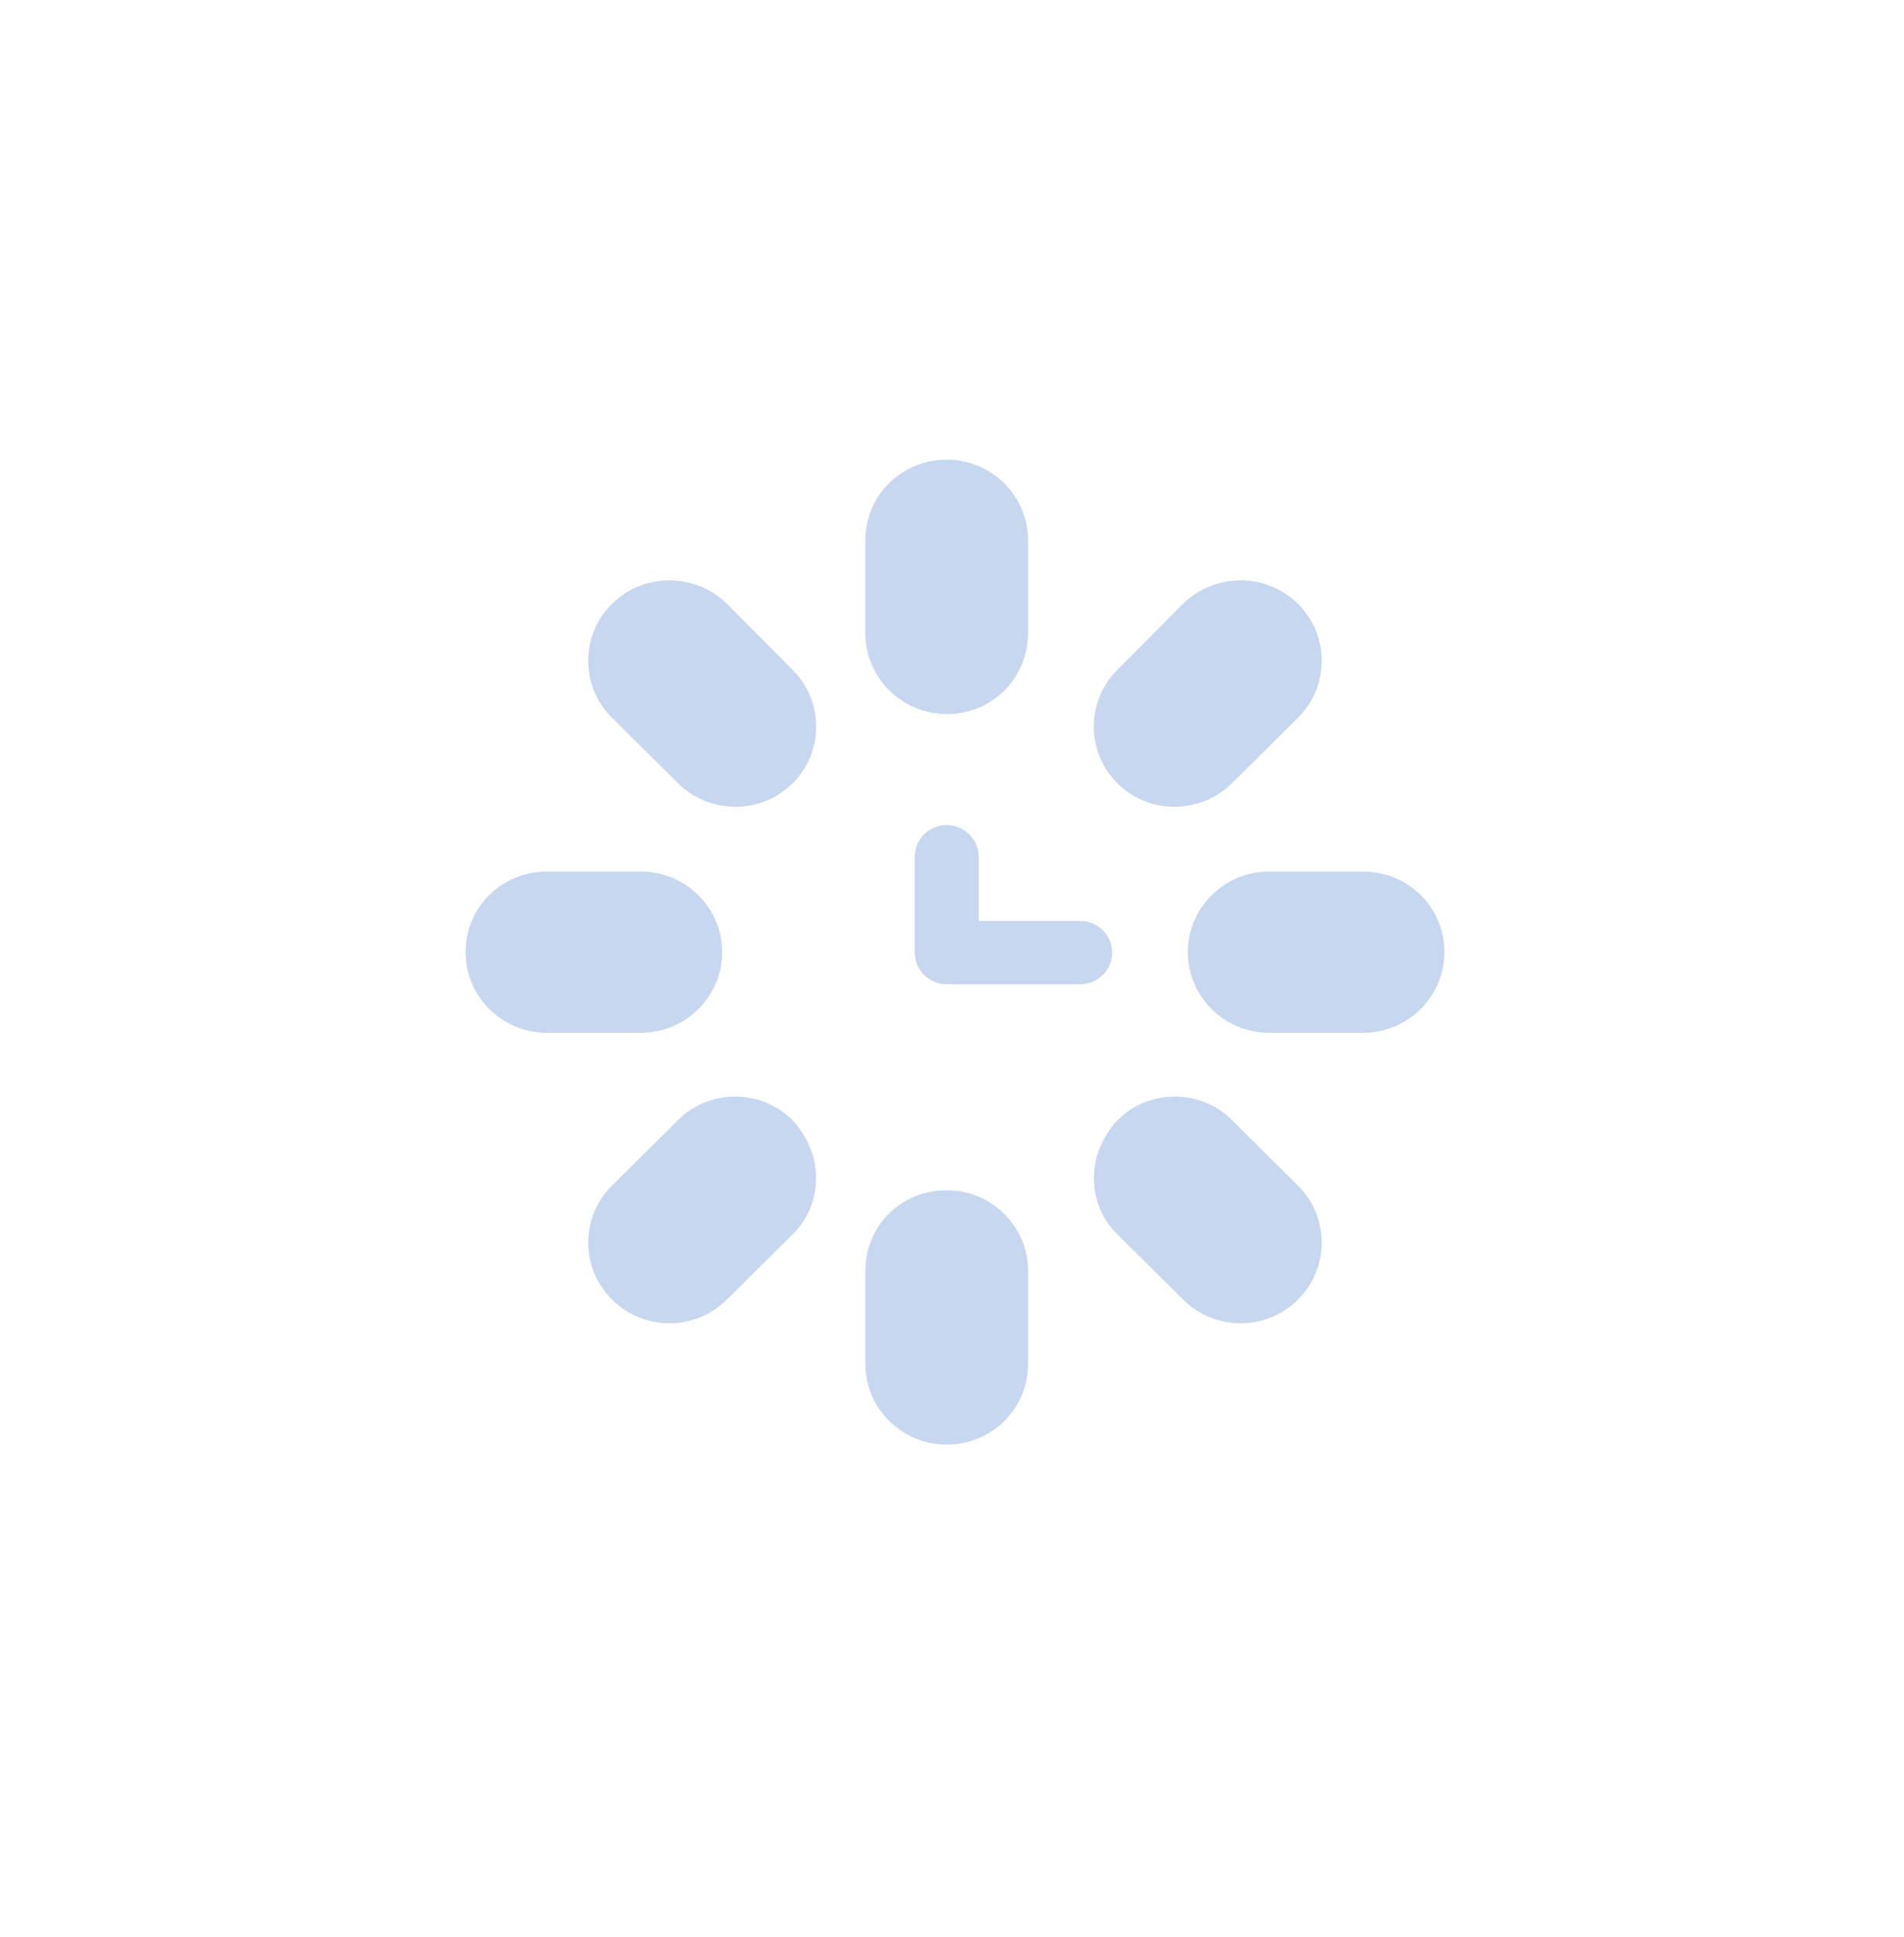 <svg width="58" height="59" viewBox="0 0 58 59" fill="none" xmlns="http://www.w3.org/2000/svg">
<path d="M41.522 26.545L38.662 26.545C37.294 26.545 36.184 27.646 36.184 29.002C36.184 30.358 37.297 31.458 38.662 31.458L41.522 31.458C42.89 31.458 44 30.354 44 29.002C44 27.649 42.911 26.545 41.522 26.545Z" fill="#C8D7F0"/>
<path d="M35.784 24.571C36.445 24.571 37.068 24.315 37.535 23.85L39.54 21.862C40.006 21.4 40.264 20.781 40.264 20.127C40.264 19.472 40.006 18.854 39.54 18.392C39.057 17.913 38.423 17.677 37.79 17.677C37.156 17.677 36.515 17.916 36.029 18.398L34.027 20.413C33.578 20.862 33.32 21.486 33.32 22.131C33.32 22.776 33.578 23.404 34.031 23.853C34.5 24.319 35.12 24.575 35.781 24.575L35.785 24.571L35.784 24.571Z" fill="#C8D7F0"/>
<path d="M37.538 34.121C37.068 33.655 36.448 33.4 35.787 33.4C35.127 33.4 34.503 33.655 34.037 34.121L33.95 34.217C33.537 34.729 33.323 35.288 33.323 35.873C33.323 36.538 33.568 37.132 34.034 37.594L36.039 39.582C36.509 40.048 37.129 40.304 37.79 40.304C38.45 40.304 39.074 40.048 39.54 39.582C40.006 39.12 40.264 38.502 40.264 37.847C40.264 37.193 40.006 36.574 39.54 36.112L37.535 34.124L37.538 34.121L37.538 34.121Z" fill="#C8D7F0"/>
<path d="M28.839 21.752C30.227 21.752 31.317 20.658 31.317 19.265L31.317 16.456C31.317 15.1 30.207 14 28.839 14C27.471 14 26.361 15.081 26.361 16.456L26.361 19.292C26.361 20.648 27.474 21.748 28.839 21.748L28.839 21.752L28.839 21.752Z" fill="#C8D7F0"/>
<path d="M28.839 36.252C27.45 36.252 26.361 37.332 26.361 38.708L26.361 41.544C26.361 42.9 27.471 44 28.839 44C30.207 44 31.317 42.919 31.317 41.544L31.317 38.708C31.317 37.352 30.207 36.252 28.839 36.252L28.839 36.252Z" fill="#C8D7F0"/>
<path d="M16.66 26.545L19.52 26.545C20.888 26.545 21.998 27.645 21.998 29.002C21.998 30.358 20.885 31.458 19.52 31.458L16.66 31.458C15.292 31.458 14.182 30.354 14.182 29.002C14.182 27.649 15.271 26.545 16.66 26.545Z" fill="#C8D7F0"/>
<path d="M22.398 24.571C21.737 24.571 21.113 24.315 20.647 23.85L18.642 21.862C18.176 21.4 17.918 20.781 17.918 20.127C17.918 19.472 18.176 18.854 18.642 18.392C19.125 17.913 19.758 17.677 20.392 17.677C21.026 17.677 21.666 17.916 22.153 18.398L24.154 20.413C24.604 20.862 24.862 21.486 24.862 22.131C24.862 22.776 24.604 23.404 24.151 23.853C23.681 24.319 23.061 24.575 22.401 24.575L22.397 24.571L22.398 24.571Z" fill="#C8D7F0"/>
<path d="M20.644 34.121C21.114 33.656 21.734 33.4 22.394 33.4C23.055 33.4 23.679 33.656 24.145 34.121L24.232 34.217C24.644 34.729 24.859 35.288 24.859 35.873C24.859 36.538 24.614 37.133 24.148 37.595L22.142 39.582C21.673 40.048 21.052 40.304 20.392 40.304C19.732 40.304 19.108 40.048 18.642 39.582C18.176 39.12 17.918 38.502 17.918 37.847C17.918 37.193 18.176 36.574 18.642 36.112L20.647 34.124L20.644 34.121L20.644 34.121Z" fill="#C8D7F0"/>
<path d="M33.879 29.016C33.879 28.484 33.443 28.051 32.906 28.051L29.811 28.051L29.811 26.094C29.811 25.562 29.375 25.13 28.839 25.13C28.302 25.13 27.866 25.562 27.866 26.094L27.866 29.016C27.866 29.547 28.302 29.98 28.839 29.98C28.866 29.98 28.889 29.973 28.912 29.973C28.936 29.973 28.959 29.98 28.986 29.98L32.906 29.98C33.443 29.98 33.879 29.547 33.879 29.016Z" fill="#C8D7F0"/>
</svg>
